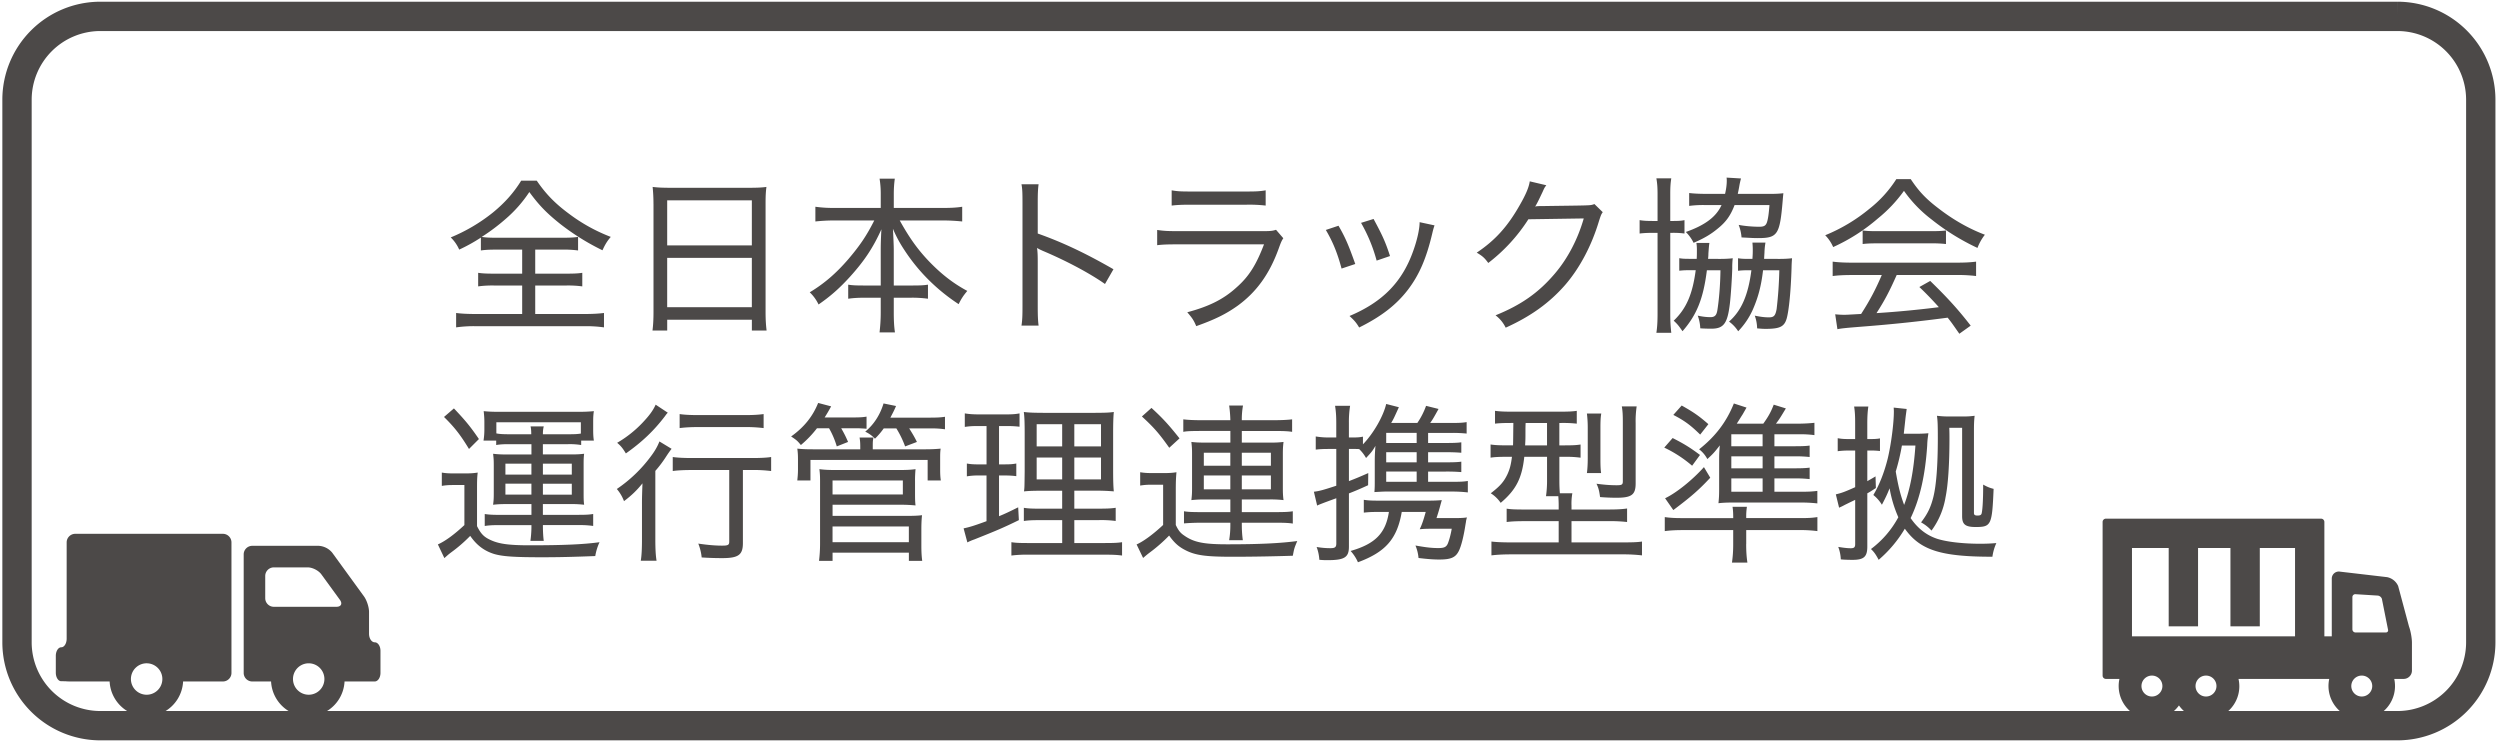 <svg xmlns="http://www.w3.org/2000/svg" width="110.375" height="32.75" viewBox="0 0 110.375 32.75"><path fill="none" stroke="#4C4948" stroke-width="1.295" stroke-miterlimit="10" d="M.751 4.393A3.681 3.681 0 014.422.723h101.433a3.682 3.682 0 013.671 3.67v23.976a3.681 3.681 0 01-3.671 3.67H4.422a3.682 3.682 0 01-3.671-3.67V4.393z"/><path d="M21.957 11.02c-.321 0-.523.008-.726.038v-.568a7.406 7.406 0 01-.957.53 1.695 1.695 0 00-.374-.538 7.61 7.61 0 001.862-1.099c.53-.434.927-.883 1.248-1.406h.688c.403.591.814 1.01 1.42 1.458a7.538 7.538 0 001.848 1.024c-.157.18-.255.344-.367.591a10.474 10.474 0 01-1.869-1.166c-.591-.472-.927-.815-1.36-1.406a5.674 5.674 0 01-1.055 1.196 8.66 8.66 0 01-1.047.785c.194.03.359.037.658.037h2.901c.321 0 .485-.007.695-.037v.599a4.804 4.804 0 00-.718-.038H23.63v1.062h1.346c.344 0 .538-.007.732-.037v.599a4.707 4.707 0 00-.732-.038H23.63v1.257h2.183c.352 0 .621-.016.853-.045v.636a5.624 5.624 0 00-.853-.053h-4.822a5.58 5.58 0 00-.853.053v-.636c.21.029.494.045.86.045h2.056v-1.257h-1.211a4.7 4.7 0 00-.732.038v-.599c.201.03.396.037.732.037h1.211V11.02h-1.097zm6.894-2.011c0-.292-.015-.531-.037-.756.239.03.471.038.814.038h3.425c.352 0 .568-.008.785-.038-.03.225-.038.427-.038.711v4.793c0 .373.016.59.045.837h-.65v-.479h-3.738v.479h-.65c.03-.231.045-.493.045-.83V9.009zm.605 1.824h3.738V8.844h-3.738v1.989zm0 2.729h3.738v-2.176h-3.738v2.176zm7.38-3.829a7.76 7.76 0 00-.837.045v-.65c.284.038.501.053.837.053h2.049v-.606a4.18 4.18 0 00-.052-.688h.673c-.03.217-.045.434-.045.681v.613h2.16c.367 0 .629-.015.86-.053v.65a8.542 8.542 0 00-.86-.045h-1.898c.411.74.763 1.241 1.248 1.758.554.583 1.092 1.009 1.735 1.353-.18.217-.255.329-.382.584a8.392 8.392 0 01-1.518-1.271 8.112 8.112 0 01-.89-1.137 5.624 5.624 0 01-.493-.919c.021.411.037.725.037.949v1.555h.792c.367 0 .523-.007.718-.037v.621a5.11 5.11 0 00-.747-.045h-.763v.657c0 .352.015.629.052.875h-.68c.029-.262.052-.53.052-.882v-.65h-.688c-.329 0-.538.015-.748.045v-.621c.188.03.344.037.726.037h.71V11.05c0-.262.008-.546.03-.927-.366.814-.755 1.397-1.384 2.093-.463.509-.859.86-1.391 1.227a1.806 1.806 0 00-.389-.538c.636-.382 1.167-.838 1.713-1.474.508-.598.8-1.031 1.136-1.697h-1.763zm8.262 4.644c.038-.247.045-.441.045-.867V8.956c0-.448-.007-.628-.045-.822h.756c-.03.217-.038.426-.038.845v1.331c1.055.374 2.071.845 3.343 1.577l-.374.651c-.658-.464-1.689-1.018-2.752-1.466-.111-.053-.142-.06-.246-.127.022.187.029.313.029.613v1.951c0 .396.008.636.038.867h-.756zm5.99-4.225c.291.045.485.053.949.053h3.708c.329 0 .435-.008.591-.06l.322.373c-.075.112-.105.18-.21.472-.403 1.113-.979 1.906-1.802 2.505-.523.373-1.01.612-1.832.904-.112-.262-.172-.352-.396-.613.957-.254 1.601-.575 2.169-1.092.553-.485.875-1.002 1.219-1.906H52.03c-.493 0-.688.008-.941.037v-.673zm.642-1.749c.262.045.389.052.86.052h2.43c.434 0 .591-.007.859-.052v.673a6.367 6.367 0 00-.853-.038h-2.444c-.396 0-.591.008-.853.038v-.673zm7.365 1.563c.307.53.448.867.74 1.689l-.605.202c-.18-.673-.374-1.159-.695-1.705l.56-.186zm4.239-.016c-.045.135-.06.188-.097.345-.262 1.113-.576 1.839-1.077 2.497-.523.681-1.188 1.188-2.153 1.667-.135-.224-.209-.307-.426-.508 1.473-.621 2.34-1.511 2.826-2.909.172-.485.269-.949.269-1.233l.658.141zm-2.691-.283c.396.732.531 1.031.726 1.637l-.591.202a6.922 6.922 0 00-.688-1.667l.553-.172zm7.627-1.488c-.067.09-.075.09-.164.292-.18.381-.239.501-.329.65.06-.016.06-.016.187-.022h.09c1.047-.016 1.683-.022 1.906-.03.27-.008.314-.015.434-.06l.367.358c-.067.098-.075.112-.165.389-.329 1.1-.859 2.094-1.503 2.834-.688.785-1.51 1.376-2.617 1.877a1.506 1.506 0 00-.448-.546c1.129-.456 1.906-1.002 2.617-1.84.561-.657 1.009-1.502 1.278-2.437l-2.445.037a7.543 7.543 0 01-1.771 1.929c-.165-.225-.247-.299-.509-.456.808-.538 1.361-1.151 1.892-2.086.277-.479.411-.8.449-1.062l.731.173zm4.911.388c0-.292-.015-.486-.052-.695h.658c-.03.194-.045.366-.045.681v1.203h.09c.276 0 .396-.007.538-.037v.591a3.566 3.566 0 00-.531-.03h-.097v3.574c0 .344.015.576.045.838h-.658c.037-.239.052-.494.052-.846V10.28h-.156c-.277 0-.449.008-.636.03v-.591c.18.03.329.037.636.037h.156V8.567zm2.676 2.864c.292 0 .449-.007.644-.029a3.22 3.22 0 00-.022.434c-.008.374-.06 1.196-.104 1.562-.104.882-.27 1.114-.823 1.114a8.46 8.46 0 01-.485-.016 1.829 1.829 0 00-.112-.561c.202.045.381.067.561.067.194 0 .27-.082.307-.313.075-.479.127-1.107.135-1.758h-.599c-.156 1.257-.448 1.975-1.076 2.692-.165-.232-.209-.3-.389-.464.561-.538.83-1.166.972-2.229h-.307c-.201 0-.276.008-.419.022v-.553c.12.022.225.029.449.029h.321c.008-.164.008-.187.008-.403a1.99 1.99 0 00-.022-.299h.575c-.022.119-.029.262-.045.463 0 .105-.007.165-.015.239h.446zm2.259-2.871c.262 0 .426-.007.62-.029-.015.142-.015.142-.03.321-.127 1.518-.224 1.66-1.099 1.66-.194 0-.292-.008-.718-.03a1.925 1.925 0 00-.127-.553c.269.052.613.082.912.082.202 0 .284-.045.336-.194.053-.157.083-.389.112-.763h-1.54c-.172.448-.366.732-.726 1.024-.313.262-.612.44-1.084.643a1.715 1.715 0 00-.344-.479c.853-.299 1.346-.673 1.578-1.188h-.703a4.59 4.59 0 00-.726.037v-.569c.188.022.419.037.748.037h.837c.053-.224.075-.426.075-.575 0-.037 0-.075-.008-.143l.636.038a3.719 3.719 0 00-.082.381c-.016.09-.03.157-.06.299h1.393zm.366 2.871c.284 0 .434-.007.636-.029-.016.231-.016.231-.022.456-.03.986-.112 1.824-.21 2.19-.104.374-.299.471-.935.471-.127 0-.202-.007-.374-.022a1.739 1.739 0 00-.104-.561c.262.053.434.075.628.075.217 0 .284-.075.337-.366a17.8 17.8 0 00.119-1.713h-.718c-.082.703-.217 1.196-.448 1.728a3.34 3.34 0 01-.65.965 1.575 1.575 0 00-.404-.427c.546-.479.846-1.166.987-2.266h-.149c-.217 0-.299.008-.441.022v-.553c.127.022.232.029.479.029h.157c.015-.224.015-.284.015-.396 0-.128-.007-.225-.015-.322h.575a3.114 3.114 0 00-.044.449c-.008.112-.008.135-.016.269h.597zm5.877-3.522c.359.539.673.875 1.249 1.309.65.501 1.346.89 2.025 1.145a2.207 2.207 0 00-.328.583 10.046 10.046 0 01-2.026-1.257 5.699 5.699 0 01-1.219-1.263 6.164 6.164 0 01-1.151 1.219 8.138 8.138 0 01-1.975 1.263 1.716 1.716 0 00-.351-.522 7.512 7.512 0 001.951-1.167 5.25 5.25 0 001.188-1.309h.637zm-2.587 4.233c-.374 0-.636.015-.86.045v-.636c.24.03.494.045.86.045h4.613c.381 0 .628-.015.859-.045v.636a6.422 6.422 0 00-.859-.045h-2.646c-.329.74-.531 1.121-.891 1.682a44.35 44.35 0 002.752-.262 14.393 14.393 0 00-.86-.89l.479-.269c.815.792 1.271 1.309 1.787 1.974l-.501.358c-.262-.373-.351-.508-.516-.71a67.156 67.156 0 01-3.693.389c-.763.06-.987.082-1.174.12l-.098-.658c.143.015.277.022.389.022.105 0 .105 0 .756-.037.403-.628.643-1.092.912-1.72h-1.309zm.464-1.967c.172.022.329.03.605.03h2.43c.292 0 .471-.008.644-.03v.599a5.114 5.114 0 00-.636-.03h-2.445c-.225 0-.434.008-.598.03v-.599zM19.505 20.864c.182.03.302.038.582.038h.43c.227 0 .386-.008.574-.038-.03.249-.03.408-.03.808v1.557c.174.348.31.483.612.619.362.166.801.227 1.707.227 1.487 0 2.364-.038 3.089-.136a2.381 2.381 0 00-.188.611c-.982.038-1.624.053-2.356.053-1.247 0-1.737-.037-2.107-.144-.438-.136-.771-.385-1.058-.8a6.484 6.484 0 01-.846.732c-.129.098-.151.121-.295.249l-.287-.604c.325-.144.726-.438 1.171-.854v-1.768h-.461c-.234 0-.348.008-.536.038v-.588zm.536-2.833c.521.552.726.801 1.103 1.353l-.438.438c-.386-.635-.643-.96-1.103-1.413l.438-.378zm2.447 1.579c-.249 0-.415.008-.581.038v-.196h-.56a3.03 3.03 0 00.038-.469v-.355c0-.181-.016-.347-.03-.476.211.022.4.03.702.03h3.452c.294 0 .483-.008.71-.03-.022.144-.03.265-.03.469v.348c0 .211.008.34.03.483h-.56v.196a3.075 3.075 0 00-.573-.038h-1.118v.453H25.2c.271 0 .415-.008.589-.03-.022.182-.022.302-.022.521v1.216c0 .227 0 .332.022.514a5.06 5.06 0 00-.597-.03h-1.224v.476h1.586c.303 0 .446-.007.635-.037v.528a4.027 4.027 0 00-.649-.038h-1.571v.061c0 .212.015.476.038.635h-.59c.023-.144.046-.408.046-.627v-.068h-1.442c-.265 0-.431.008-.62.038v-.528c.196.03.37.037.612.037h1.45v-.476H22.36c-.25 0-.408.008-.59.03.022-.174.03-.257.03-.514v-1.216c0-.265-.008-.333-.03-.521a4.4 4.4 0 00.59.03h1.103v-.454h-.975zm.967-.438c0-.15-.008-.241-.03-.347h.582c-.03.12-.038.211-.038.347h1.155c.265 0 .37-.007.521-.03v-.498h-3.731v.491c.151.03.31.037.56.037h.981zm-1.141 1.3v.483h1.148v-.483h-1.148zm0 .883v.483h1.148v-.483h-1.148zm1.655-.4h1.276v-.483h-1.276v.483zm0 .884h1.276v-.483h-1.276v.483zm4.374.4c0-.295.008-.507.022-.899-.249.31-.476.529-.815.786a1.787 1.787 0 00-.317-.537 6.168 6.168 0 001.503-1.442c.182-.241.295-.445.378-.657l.536.325a4.94 4.94 0 00-.234.332 5.213 5.213 0 01-.483.643v3.036c0 .393.016.71.054.929h-.697c.038-.219.053-.536.053-.929v-1.587zm1.14-4.018c-.053.053-.068.075-.128.158-.483.635-1.005 1.133-1.723 1.64-.128-.212-.211-.325-.385-.469a5.02 5.02 0 001.103-.868c.317-.333.483-.56.597-.816l.536.355zm1.08 2.53c-.354 0-.672.015-.861.045v-.619c.196.03.499.045.861.045h2.629c.393 0 .672-.015.854-.045v.619a6.203 6.203 0 00-.847-.045h-.4v3.225c0 .521-.196.665-.913.665-.272 0-.582-.008-.907-.03a2.224 2.224 0 00-.15-.611c.415.061.755.09 1.05.09.265 0 .317-.029.317-.181v-3.157h-1.633zm-.558-2.47c.196.03.46.045.808.045h2.1c.348 0 .582-.015.801-.045v.619a6.27 6.27 0 00-.793-.045h-2.107c-.302 0-.581.015-.808.045v-.619zm6.064.627a4.69 4.69 0 01-.71.74c-.158-.189-.181-.212-.431-.378.574-.408.96-.892 1.193-1.48l.574.151c-.12.219-.174.31-.287.49h1.201c.325 0 .476-.007.649-.037v.536a4.983 4.983 0 00-.559-.022h-.559c.136.241.203.37.302.604l-.498.197a3.713 3.713 0 00-.341-.801h-.534zm4.676.929c.378 0 .536-.008.785-.03-.022.151-.022.249-.022.476v.431c0 .227.008.355.03.499h-.582v-.906h-5.174v.906h-.581c.015-.151.03-.28.03-.491v-.432c0-.204-.008-.332-.03-.483.227.022.378.03.763.03h2.017v-.113c0-.174-.008-.265-.03-.408h.612c-.008.023-.008.046-.008.053-.022.106-.022.167-.022.355v.113h2.212zm-4.585 4.925c.03-.249.046-.469.046-.786v-2.719c0-.249-.008-.378-.03-.544.227.03.423.038.725.038h2.795c.31 0 .506-.008.725-.038a5.138 5.138 0 00-.022.544v.476c0 .272 0 .408.022.582a6.453 6.453 0 00-.71-.03h-2.953v.491h3.278c.31 0 .498-.008.672-.03-.022.181-.03.393-.03.664v.65c0 .271.008.476.038.702h-.589V24.4h-3.369v.362h-.598zm.597-2.931h3.104v-.619h-3.104v.619zm0 2.107h3.369v-.695h-3.369v.695zm2.259-5.023a3.23 3.23 0 01-.386.453 1.443 1.443 0 00-.431-.31c.378-.31.657-.74.809-1.246l.552.113c-.083.196-.121.265-.25.514h1.723c.34 0 .483-.008.688-.038v.552a4.046 4.046 0 00-.673-.038h-.906c.151.242.234.378.34.597l-.521.197a4.298 4.298 0 00-.386-.794h-.559zm4.177-.105c-.295 0-.378.008-.597.038v-.597c.181.03.354.045.657.045h1.125c.287 0 .445-.008.635-.045v.589a4.591 4.591 0 00-.574-.03h-.332v1.692h.264c.212 0 .333-.008.499-.038v.559a3.504 3.504 0 00-.499-.03h-.264v1.798c.31-.128.445-.196.846-.393l.03.566c-.68.332-.944.445-1.972.854a2.277 2.277 0 00-.302.129l-.166-.62c.264-.053.498-.128 1.012-.317v-2.017h-.354a2.75 2.75 0 00-.514.038v-.566c.173.03.294.038.521.038h.348V18.81h-.363zm3.702 4.154h-.952c-.378 0-.544.008-.74.038v-.582c.182.03.355.038.732.038h.96v-.793h-.756c-.476 0-.718.007-.929.03.022-.174.022-.174.03-.892v-1.639c0-.491-.008-.733-.038-.975.242.03.483.038.989.038h2.017c.544 0 .764-.008.967-.038-.022.219-.03.528-.03.975v1.548c0 .499.008.771.03.982a9.017 9.017 0 00-.884-.03h-.86v.793h1.08c.37 0 .536-.008.747-.038v.582a4.852 4.852 0 00-.747-.038h-1.08v1.012h1.352c.37 0 .56-.007.756-.037v.589c-.234-.03-.4-.038-.778-.038h-3.323a5.54 5.54 0 00-.785.038v-.589c.196.03.362.037.732.037h1.511v-1.011zm-1.126-4.237v.982h1.126v-.982h-1.126zm0 1.472v.967h1.126v-.967h-1.126zm1.662-.49h1.178v-.982h-1.178v.982zm0 1.457h1.178v-.967h-1.178v.967zm2.908-.317c.189.03.303.038.59.038h.438c.227 0 .386-.008.574-.038-.022.242-.03.424-.03.809v1.519c.113.241.204.354.362.46.424.303.861.394 1.904.394 1.465 0 2.341-.046 3.097-.144-.137.324-.137.34-.196.649-.688.022-1.707.045-2.651.045-1.246 0-1.692-.067-2.168-.332-.257-.144-.431-.31-.642-.604a6.883 6.883 0 01-.854.748c-.129.098-.182.144-.295.241l-.287-.597c.31-.136.755-.468 1.171-.86V21.4h-.476c-.234 0-.348.008-.537.038v-.589zm.499-2.84c.491.453.74.718 1.238 1.345l-.453.415c-.438-.619-.672-.891-1.208-1.382l.423-.378zm2.092 1.019c-.347 0-.551.008-.687.038v-.552c.188.023.43.038.808.038h1.269a5.481 5.481 0 00-.053-.649h.612a3.41 3.41 0 00-.053.649h1.412c.355 0 .619-.015.809-.038v.552c-.182-.03-.394-.038-.764-.038h-1.457v.514h1.238c.257 0 .393-.007.604-.03-.022.167-.03.317-.03.529v1.533c0 .204.008.348.03.506a4.865 4.865 0 00-.604-.03h-1.238v.56h1.487c.378 0 .597-.008.764-.038v.544c-.174-.03-.4-.038-.764-.038h-1.487v.091c0 .234.015.468.045.68h-.604c.038-.234.053-.438.053-.672v-.099h-1.291c-.302 0-.589.016-.756.03v-.536c.167.03.363.038.756.038h1.291v-.56h-1.117c-.22 0-.393.008-.604.03.022-.188.03-.302.03-.506v-1.556c0-.204-.008-.31-.03-.507.182.023.355.03.597.03h1.125v-.514H52.93zm.219.96v.573h1.17v-.573h-1.17zm0 1.004v.612h1.17v-.612h-1.17zm1.677-.43h1.284v-.573h-1.284v.573zm0 1.042h1.284v-.612h-1.284v.612zm8.226-.332h1.05c.363 0 .529-.008.703-.038v.506a6.19 6.19 0 00-.703-.038h-2.893c-.151 0-.241.008-.528.023.015-.204.015-.272.015-.566v-.764c0-.264.008-.438.03-.71-.136.234-.174.279-.415.536a1.628 1.628 0 00-.303-.393c-.12-.007-.166-.007-.316-.007h-.137v1.42c.317-.121.461-.182.854-.355l-.007.536c-.333.151-.446.204-.847.362v2.35c0 .476-.196.597-.951.597-.099 0-.166 0-.355-.016a1.966 1.966 0 00-.12-.566c.219.038.415.053.604.053.212 0 .265-.045.265-.211v-1.994c-.521.188-.801.295-.846.325l-.144-.612c.257-.03.431-.083.989-.265v-1.623h-.348c-.211 0-.385.007-.559.029v-.581c.196.03.348.045.566.045h.34v-.634c0-.325-.015-.521-.053-.764h.664a4.518 4.518 0 00-.053.756v.642h.137c.233 0 .34-.007.483-.037v.34c.468-.483.906-1.254 1.026-1.783l.56.144c-.22.483-.22.491-.34.695h1.155a3.29 3.29 0 00.386-.756l.551.137c-.234.423-.257.46-.37.619h.922c.34 0 .514-.008.688-.038v.506a5.823 5.823 0 00-.643-.029h-1.058v.445h.756c.362 0 .551-.008.71-.03v.461a7.536 7.536 0 00-.71-.023h-.756v.446h.756c.378 0 .559-.008.71-.03v.461a7.842 7.842 0 00-.71-.023h-.756v.452zm-2.251 1.33c-.256 0-.385.008-.589.03v-.566c.189.03.348.037.619.037h2.176a7 7 0 00.649-.022c-.022.075-.038.129-.091.325a9.528 9.528 0 01-.144.468h.733c.324 0 .476-.008.611-.03-.015.053-.015.053-.038.151 0 .015-.007.068-.022.144-.083.544-.188.959-.294 1.178-.144.295-.348.386-.869.386-.234 0-.491-.016-.914-.068a1.846 1.846 0 00-.136-.551c.461.083.718.113 1.012.113.257 0 .348-.046.416-.196.061-.151.128-.386.174-.657h-.854c-.265 0-.423.007-.56.022.106-.219.174-.431.265-.763h-1.058c-.204 1.186-.71 1.768-1.934 2.221a1.794 1.794 0 00-.324-.499c1.08-.31 1.548-.777 1.691-1.722h-.519zm1.745-3.49h-1.345v.445h1.345v-.445zm0 .853h-1.345v.446h1.345v-.446zm-1.345.853v.454h1.345v-.454h-1.345zm5.499-2.144c-.317 0-.514.008-.695.03v-.566c.22.03.431.037.756.037h2.107c.348 0 .551-.007.747-.037v.566a5.477 5.477 0 00-.68-.03h-.09v.989h.219c.354 0 .528-.008.718-.038v.582a4.525 4.525 0 00-.703-.038h-.233v1.005c0 .271.007.408.022.604h.551a2.57 2.57 0 00-.037.544v.173h1.608c.416 0 .643-.015.846-.045v.597a6.471 6.471 0 00-.838-.038h-1.616v.938h2.258c.416 0 .657-.008.854-.038v.611a7.325 7.325 0 00-.884-.045h-4.887c-.34 0-.635.015-.876.045v-.611c.182.022.453.038.846.038h2.123v-.938h-1.458c-.362 0-.604.008-.839.038v-.589c.196.03.386.037.793.037h1.504v-.173c0-.182-.008-.303-.016-.416h-.544a4.83 4.83 0 00.046-.74v-.997h-1.005c-.099.937-.362 1.458-1.042 2.032a1.485 1.485 0 00-.438-.423c.423-.325.582-.514.74-.847.099-.219.151-.407.196-.763h-.234c-.31 0-.521.008-.71.038v-.582c.196.03.4.038.726.038h.265c.007-.121.007-.453.015-.989H66.7zm.657 0c-.008.151-.008.279-.008.354 0 .355 0 .37-.015.635h.967v-.989h-.944zm2.705 2.213c.022-.166.037-.378.037-.665v-1.299a5.05 5.05 0 00-.037-.664h.634c-.029.158-.037.34-.037.642v1.359c0 .302.008.469.03.627h-.627zm2.152.453c0 .499-.174.635-.838.635-.227 0-.454-.008-.733-.03-.037-.272-.067-.4-.158-.589.332.045.597.067.898.067.227 0 .265-.03.265-.174v-2.598c0-.325-.008-.499-.045-.71h.656a4.379 4.379 0 00-.045.74v2.659zm1.633-2.001c.506.256.785.43 1.208.747l-.348.476a5.467 5.467 0 00-1.23-.8l.37-.423zm3.247 4.675c0 .332.016.566.054.823h-.681c.038-.287.054-.498.054-.815v-.619h-2.206c-.354 0-.589.015-.815.045v-.619c.204.03.415.045.755.045h2.267c0-.219-.008-.354-.03-.498h.634a2.81 2.81 0 00-.03.498h2.364c.363 0 .544-.008.778-.045v.619a5.927 5.927 0 00-.815-.045h-2.327v.611zm-1.586-2.923c-.498.536-.846.838-1.631 1.428l-.363-.521c.491-.234 1.193-.793 1.715-1.375l.279.468zm-1.261-3.188c.536.302.763.461 1.178.823l-.362.461c-.423-.416-.688-.612-1.186-.869l.37-.415zm4.947 1.798c.37 0 .551-.008.702-.03v.506a5.636 5.636 0 00-.702-.03h-.854v.529h.854c.354 0 .536-.008.702-.03v.506a5.657 5.657 0 00-.702-.03h-.854v.589h1.17c.311 0 .491-.008.726-.038v.552a6.405 6.405 0 00-.74-.038H76.49c-.234 0-.431.008-.62.03.023-.233.03-.347.03-.619v-1.171c0-.34 0-.431.03-.763-.249.317-.287.362-.551.604a1.292 1.292 0 00-.363-.431c.718-.566 1.209-1.209 1.534-2.024l.559.182c-.159.279-.174.31-.212.362-.15.242-.15.242-.219.348h1.171c.227-.317.34-.521.461-.839l.536.166c-.212.348-.279.469-.438.673h.967c.272 0 .521-.016.732-.038v.544a4.5 4.5 0 00-.672-.038H78.34v.529h.854zm-1.375 0v-.529h-1.382v.529h1.382zm-1.381.975h1.382v-.529h-1.382v.529zm0 1.034h1.382v-.589h-1.382v.589zm5.211-1.82c-.196 0-.34.008-.514.03v-.574c.166.03.279.038.499.038h.271v-.665c0-.354-.008-.536-.045-.771h.627c-.03.212-.046.424-.046.771v.665h.129c.196 0 .317-.008.431-.03v.559a3.226 3.226 0 00-.438-.022h-.121v1.353c.129-.076.189-.106.363-.212l.015.514c-.196.128-.265.174-.378.234v2.349c0 .453-.15.589-.657.589-.158 0-.407-.007-.514-.022a1.736 1.736 0 00-.113-.551c.212.037.408.06.552.06.151 0 .196-.045.196-.181v-1.956l-.249.12c-.182.091-.188.091-.242.121l-.09.046c-.076.037-.083.037-.129.06l-.144-.589c.257-.061.4-.113.854-.317V19.89h-.257zm2.954-.741c.234 0 .37-.008.536-.022-.029.212-.045.31-.053.536-.083 1.299-.324 2.372-.732 3.21.31.453.695.756 1.171.914.423.136 1.133.219 1.896.219.249 0 .453-.007.718-.03a2.186 2.186 0 00-.174.604c-2.281 0-3.188-.287-3.867-1.238a5.484 5.484 0 01-1.155 1.374c-.121-.227-.196-.34-.34-.476a4.274 4.274 0 001.208-1.404 5.412 5.412 0 01-.385-1.277c-.113.28-.182.424-.34.726a1.651 1.651 0 00-.378-.431c.265-.438.483-.997.635-1.608.15-.627.271-1.557.271-2.077 0-.016 0-.068-.008-.174l.574.061c-.015.12-.045.317-.061.483l-.067.611h.551zm-.634.522a9.57 9.57 0 01-.272 1.147c.113.657.204 1.021.37 1.474.265-.688.423-1.519.499-2.621h-.597zm2.092-.786c.008.204.008.341.008.461 0 1.156-.061 2.062-.174 2.613a3.41 3.41 0 01-.619 1.466 1.75 1.75 0 00-.461-.362c.295-.386.431-.673.544-1.126.128-.521.196-1.39.196-2.605 0-.574-.008-.756-.038-.975.204.022.317.03.506.03h.688c.196 0 .272-.008.469-.03-.022.188-.03.348-.03.642v3.641c0 .091.037.121.158.121.129 0 .174-.03.189-.128.037-.189.06-.612.06-1.239.159.091.28.144.461.189-.067 1.601-.105 1.684-.793 1.684-.453 0-.597-.113-.597-.476v-3.905h-.567zm20.298 8.78l-.48-1.791a.68.68 0 00-.49-.393l-2.079-.243a.31.31 0 00-.362.315v2.542h-.327v-5.05a.146.146 0 00-.146-.146h-9.499a.146.146 0 00-.146.146v6.783c0 .08.065.146.146.146h.597a1.472 1.472 0 001.435 1.786c.491 0 .926-.243 1.193-.615a1.467 1.467 0 002.629-1.171h4.006a1.473 1.473 0 001.435 1.786 1.472 1.472 0 001.435-1.786h.415a.367.367 0 00.366-.366v-1.235c0-.201-.058-.52-.128-.708zm-11.351 3.086a.462.462 0 110-.924.462.462 0 010 .924zm2.387 0a.462.462 0 110-.924.462.462 0 010 .924zm3.93-2.656h-7.198v-3.9h1.621v3.457h1.296v-3.457h1.43v3.457h1.296v-3.457h1.556v3.9zm2.947 2.656a.462.462 0 110-.924.462.462 0 010 .924zm1.06-2.827h-1.336a.14.14 0 01-.138-.139v-1.421c0-.076.062-.135.138-.13l.983.061a.22.22 0 01.181.141l.27 1.356c.022.073-.021.132-.098.132z" fill="#4C4948"/><path d="M9.841 23.568h-6.52a.38.38 0 00-.378.378V28.2c0 .208-.107.378-.239.378s-.24.17-.24.378v.742c0 .208.108.378.24.378s.239.003.239.006.132.005.294.005H4.84a1.624 1.624 0 003.244 0h1.757c.208 0 .378-.17.378-.377v-5.764a.379.379 0 00-.378-.378zm-3.34 7.104a.694.694 0 11-.001-1.387.694.694 0 01.001 1.387zm10.045-2.314c-.139 0-.253-.17-.253-.378v-.965c0-.208-.1-.515-.222-.683l-1.401-1.928a.833.833 0 00-.6-.306h-2.933a.379.379 0 00-.378.378v5.234c0 .208.17.377.378.377h.831a1.624 1.624 0 003.244 0h1.332c.14 0 .254-.17.254-.377v-.974c.001-.208-.113-.378-.252-.378zm-2.917 2.314a.693.693 0 110-1.387.693.693 0 010 1.387zm1.223-3.882h-2.764a.38.38 0 01-.378-.378v-.984a.38.38 0 01.378-.378h1.499c.208 0 .477.138.6.306l.821 1.128c.122.169.052.306-.156.306z" fill-rule="evenodd" clip-rule="evenodd" fill="#4C4948"/></svg>